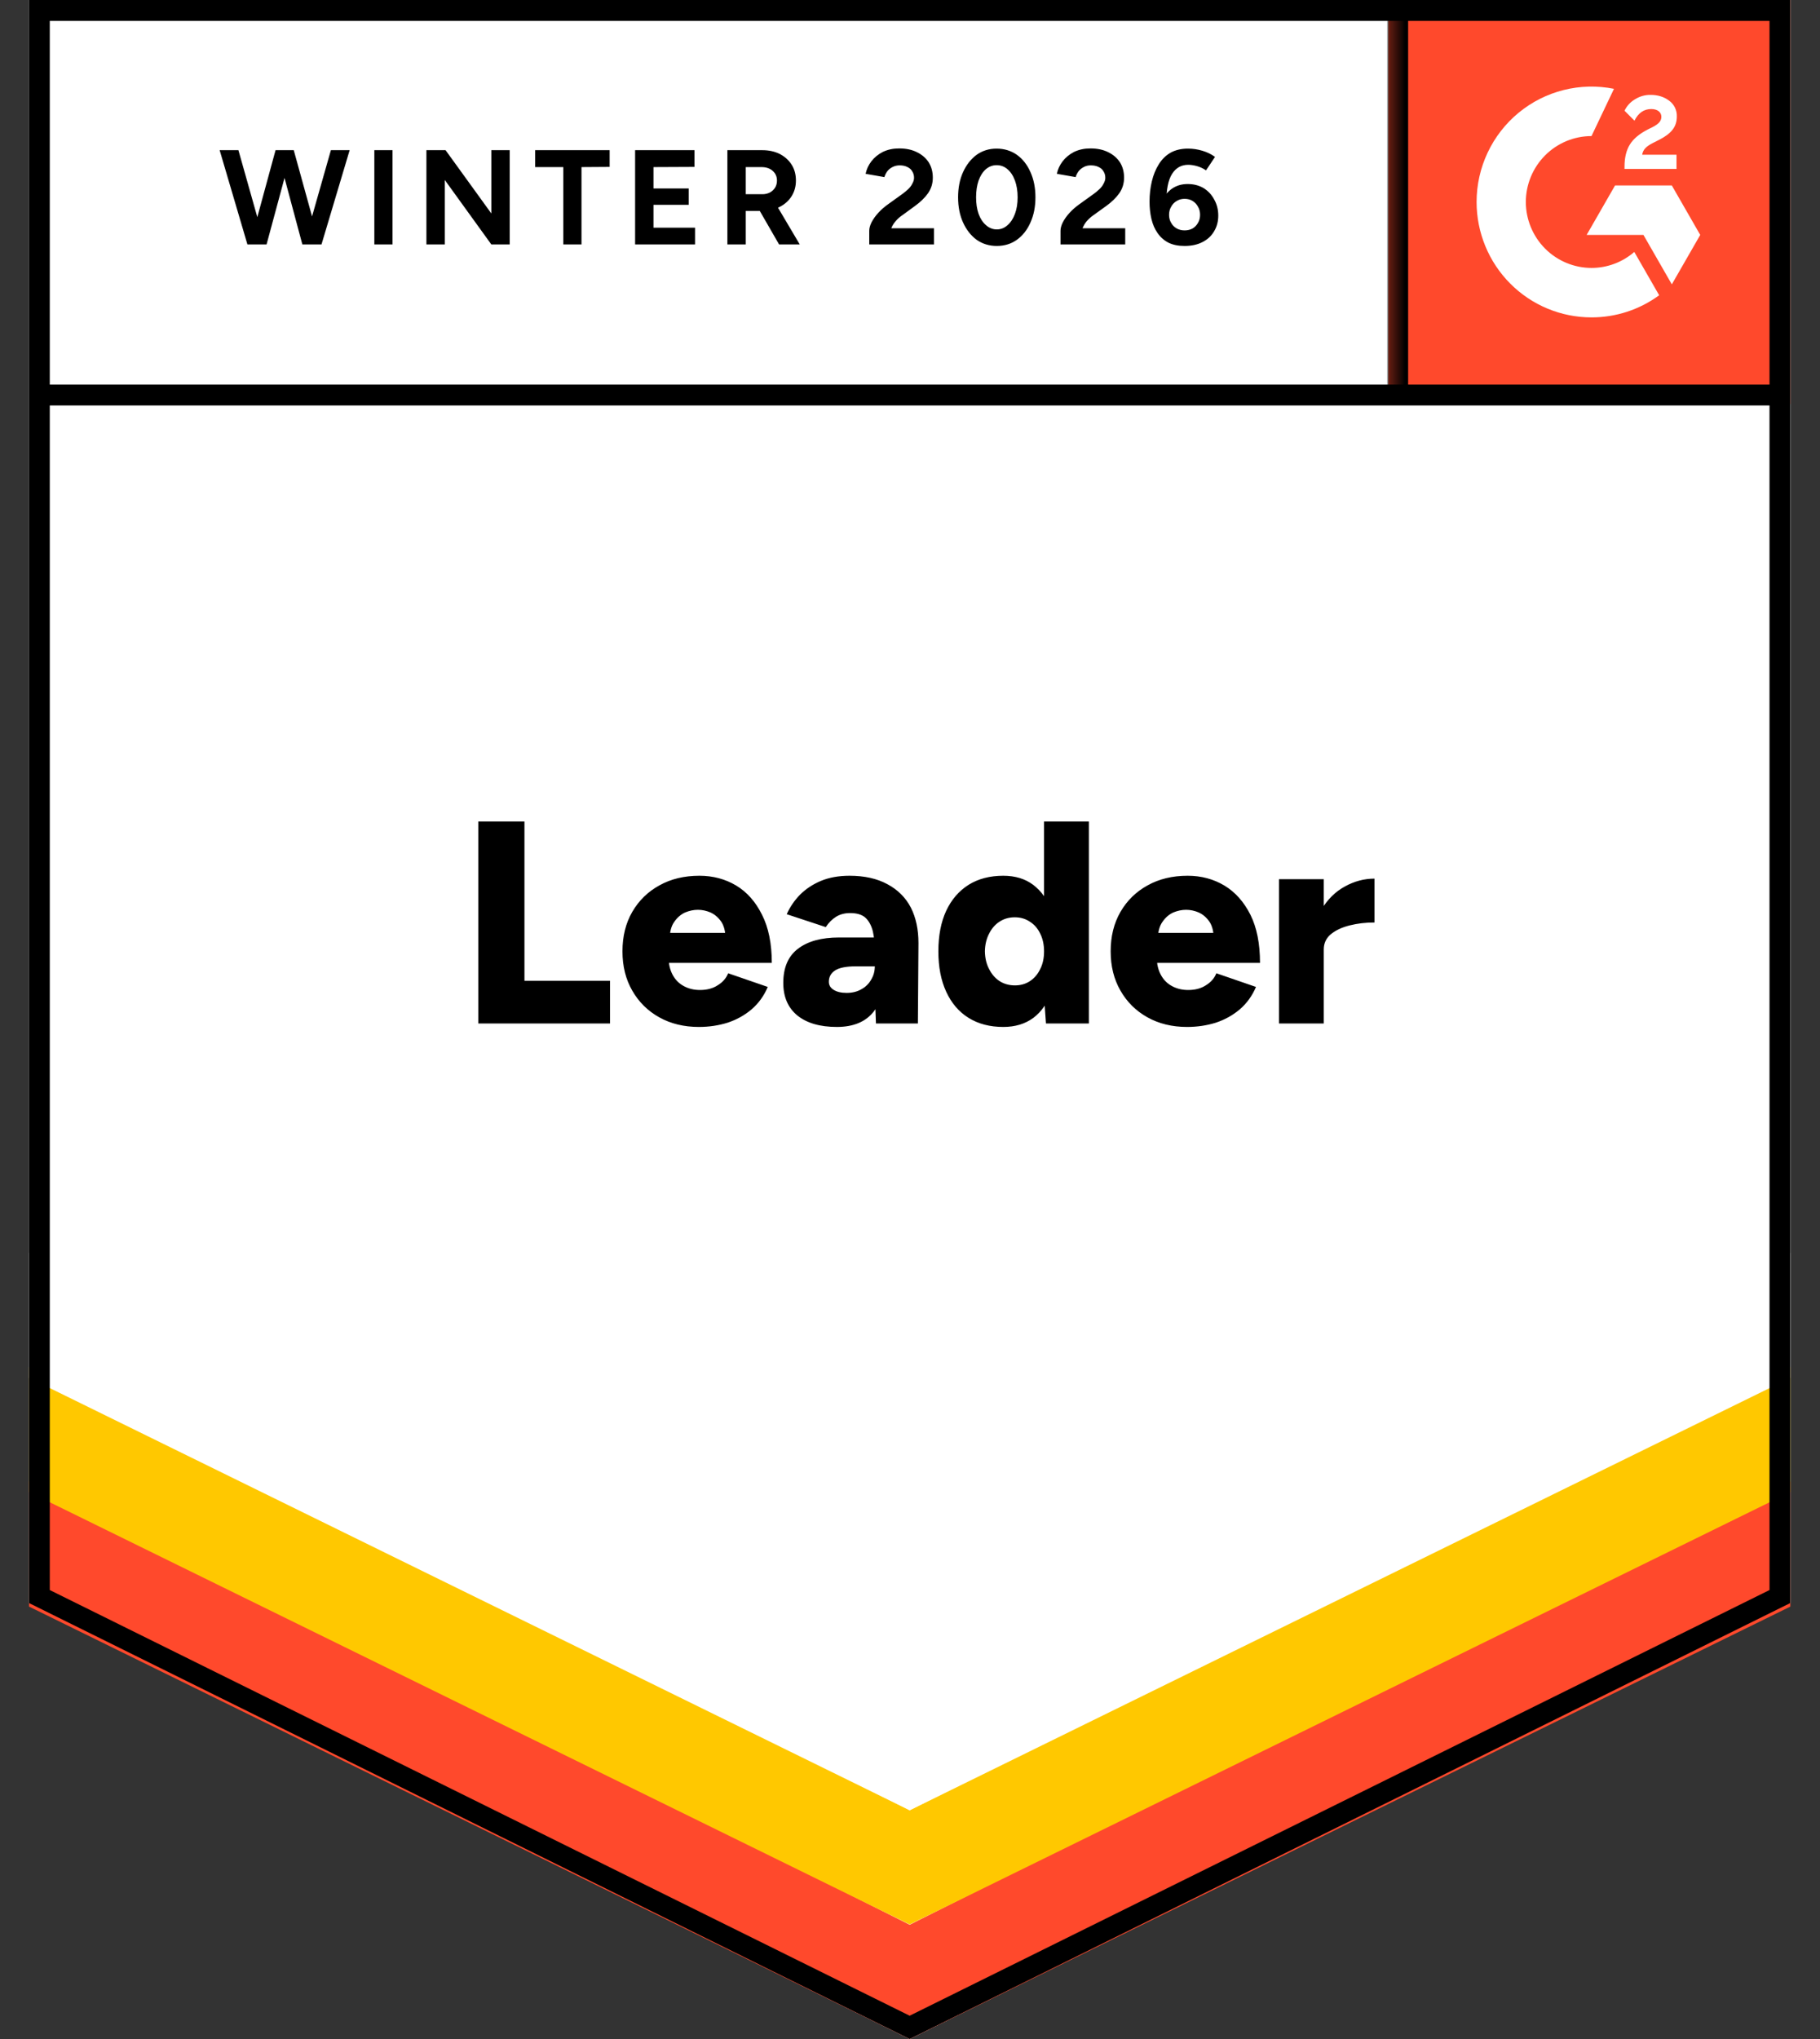 <svg width="125" height="140" viewBox="0 0 125 140" fill="none" xmlns="http://www.w3.org/2000/svg">
<rect x="0" y="0" width="125" height="140" fill="#333333" stroke="none"/>
<path d="M1.992 110.064L62.479 140L122.965 110.064V0H1.992V110.064Z" fill="white"/>
<path d="M1.992 110.064L62.479 140L122.965 110.064V0H1.992V110.064Z" fill="white"/>
<path d="M20.885 16.783L22.726 10.311H24.014L22.081 16.783H20.885ZM16.993 16.783L15.086 10.311H16.375L18.202 16.783H16.993ZM17.163 16.783L18.925 10.311H20.056L18.308 16.783H17.163ZM20.766 16.783L19.031 10.311H20.175L21.963 16.783H20.766ZM25.71 16.783V10.311H26.96V16.783H25.71ZM29.287 16.783V10.311H30.602L33.745 14.656V10.311H35.007V16.783H33.745L30.549 12.358V16.783H29.287ZM38.689 16.783V11.473H36.756V10.311H41.871V11.46L39.938 11.473V16.783H38.689ZM43.62 16.783V10.311H47.696V11.46L44.882 11.473V12.939H47.302V14.062H44.882V15.634H47.736V16.783H43.62ZM49.958 16.783V10.311H52.351C52.807 10.311 53.21 10.399 53.561 10.575C53.911 10.76 54.183 11.007 54.376 11.315C54.569 11.623 54.665 11.984 54.665 12.398C54.665 12.803 54.564 13.164 54.363 13.481C54.161 13.798 53.881 14.044 53.521 14.22C53.162 14.396 52.758 14.485 52.311 14.485H51.22V16.783H49.958ZM53.508 16.783L52.009 14.181L52.982 13.494L54.928 16.783H53.508ZM51.22 13.335H52.364C52.548 13.335 52.719 13.296 52.877 13.217C53.026 13.137 53.144 13.027 53.232 12.886C53.319 12.746 53.363 12.583 53.363 12.398C53.363 12.125 53.263 11.9 53.061 11.724C52.868 11.557 52.614 11.473 52.298 11.473H51.22V13.335ZM59.701 16.783V15.845C59.701 15.669 59.754 15.475 59.859 15.264C59.973 15.044 60.127 14.828 60.319 14.617C60.521 14.396 60.753 14.194 61.016 14.009L61.989 13.309C62.121 13.212 62.248 13.107 62.371 12.992C62.493 12.878 62.59 12.75 62.66 12.609C62.739 12.468 62.778 12.336 62.778 12.213C62.778 12.046 62.739 11.9 62.66 11.777C62.59 11.645 62.48 11.544 62.331 11.473C62.182 11.394 62.002 11.354 61.792 11.354C61.608 11.354 61.441 11.394 61.292 11.473C61.152 11.544 61.034 11.641 60.937 11.764C60.85 11.887 60.784 12.019 60.74 12.16L59.452 11.935C59.513 11.627 59.644 11.341 59.846 11.077C60.048 10.813 60.311 10.597 60.635 10.43C60.968 10.271 61.341 10.192 61.753 10.192C62.235 10.192 62.647 10.28 62.989 10.456C63.331 10.624 63.598 10.857 63.791 11.156C63.975 11.456 64.067 11.803 64.067 12.2C64.067 12.596 63.957 12.953 63.738 13.27C63.519 13.578 63.221 13.868 62.844 14.141L61.976 14.775C61.792 14.898 61.639 15.035 61.516 15.185C61.384 15.334 61.284 15.497 61.214 15.673H64.146V16.783H59.701ZM68.459 16.888C67.942 16.888 67.481 16.747 67.078 16.466C66.684 16.175 66.372 15.779 66.144 15.277C65.916 14.775 65.803 14.198 65.803 13.547C65.803 12.895 65.916 12.319 66.144 11.817C66.372 11.315 66.684 10.919 67.078 10.628C67.472 10.346 67.928 10.205 68.446 10.205C68.972 10.205 69.436 10.346 69.839 10.628C70.243 10.919 70.554 11.315 70.773 11.817C71.001 12.319 71.115 12.895 71.115 13.547C71.115 14.198 71.001 14.775 70.773 15.277C70.554 15.779 70.243 16.175 69.839 16.466C69.445 16.747 68.985 16.888 68.459 16.888ZM68.459 15.752C68.739 15.752 68.985 15.656 69.195 15.462C69.414 15.277 69.585 15.017 69.708 14.683C69.831 14.357 69.892 13.978 69.892 13.547C69.892 13.115 69.831 12.732 69.708 12.398C69.585 12.063 69.414 11.803 69.195 11.619C68.985 11.434 68.735 11.341 68.446 11.341C68.174 11.341 67.928 11.434 67.709 11.619C67.499 11.803 67.332 12.063 67.21 12.398C67.096 12.732 67.039 13.115 67.039 13.547C67.039 13.978 67.096 14.357 67.21 14.683C67.332 15.017 67.503 15.277 67.722 15.462C67.942 15.656 68.187 15.752 68.459 15.752ZM72.837 16.783V15.845C72.837 15.669 72.89 15.475 72.995 15.264C73.109 15.044 73.263 14.828 73.455 14.617C73.657 14.396 73.889 14.194 74.152 14.009L75.125 13.309C75.257 13.212 75.384 13.107 75.507 12.992C75.629 12.878 75.726 12.75 75.796 12.609C75.875 12.468 75.914 12.336 75.914 12.213C75.914 12.046 75.875 11.9 75.796 11.777C75.726 11.645 75.616 11.544 75.467 11.473C75.318 11.394 75.134 11.354 74.915 11.354C74.731 11.354 74.569 11.394 74.428 11.473C74.288 11.544 74.17 11.641 74.073 11.764C73.986 11.887 73.92 12.019 73.876 12.16L72.588 11.935C72.649 11.627 72.78 11.341 72.982 11.077C73.184 10.813 73.447 10.597 73.771 10.43C74.104 10.271 74.477 10.192 74.889 10.192C75.371 10.192 75.783 10.28 76.125 10.456C76.467 10.624 76.734 10.857 76.927 11.156C77.111 11.456 77.203 11.803 77.203 12.2C77.203 12.596 77.093 12.953 76.874 13.27C76.655 13.578 76.357 13.868 75.98 14.141L75.099 14.775C74.924 14.898 74.77 15.035 74.639 15.185C74.516 15.334 74.42 15.497 74.35 15.673H77.282V16.783H72.837ZM81.358 16.888C80.929 16.888 80.56 16.814 80.254 16.664C79.947 16.505 79.697 16.285 79.504 16.003C79.311 15.73 79.171 15.409 79.083 15.039C78.996 14.669 78.952 14.273 78.952 13.851C78.952 13.357 79.004 12.891 79.11 12.451C79.215 12.01 79.373 11.623 79.583 11.288C79.793 10.945 80.065 10.676 80.398 10.483C80.731 10.298 81.13 10.205 81.595 10.205C81.928 10.205 82.257 10.254 82.581 10.351C82.905 10.447 83.195 10.588 83.449 10.773L82.831 11.698C82.638 11.566 82.432 11.469 82.213 11.407C81.994 11.346 81.792 11.315 81.608 11.315C81.135 11.315 80.766 11.522 80.503 11.935C80.232 12.358 80.1 13.023 80.109 13.93L79.859 13.745C79.999 13.41 80.219 13.142 80.517 12.939C80.815 12.737 81.165 12.636 81.569 12.636C81.981 12.636 82.344 12.728 82.66 12.913C82.975 13.107 83.221 13.371 83.396 13.705C83.58 14.031 83.672 14.396 83.672 14.802C83.672 15.207 83.576 15.568 83.383 15.885C83.199 16.202 82.932 16.448 82.581 16.624C82.239 16.8 81.832 16.888 81.358 16.888ZM81.358 15.819C81.569 15.819 81.753 15.774 81.91 15.687C82.068 15.59 82.191 15.462 82.279 15.303C82.375 15.145 82.423 14.96 82.423 14.749C82.423 14.537 82.375 14.352 82.279 14.194C82.191 14.027 82.068 13.895 81.91 13.798C81.753 13.701 81.569 13.652 81.358 13.652C81.156 13.652 80.977 13.701 80.819 13.798C80.652 13.895 80.525 14.027 80.438 14.194C80.341 14.352 80.293 14.537 80.293 14.749C80.293 14.96 80.341 15.145 80.438 15.303C80.525 15.462 80.652 15.59 80.819 15.687C80.977 15.774 81.156 15.819 81.358 15.819ZM32.851 70.273V56.405H36.02V67.341H41.897V70.273H32.851ZM47.998 70.511C46.973 70.511 46.066 70.291 45.277 69.85C44.488 69.41 43.87 68.798 43.423 68.015C42.975 67.24 42.752 66.342 42.752 65.32C42.752 64.29 42.975 63.388 43.423 62.613C43.878 61.829 44.501 61.222 45.29 60.79C46.079 60.35 46.995 60.13 48.038 60.13C48.967 60.13 49.809 60.354 50.563 60.803C51.308 61.252 51.899 61.922 52.338 62.811C52.785 63.691 53.008 64.792 53.008 66.113H45.592L45.921 65.743C45.921 66.192 46.013 66.588 46.197 66.932C46.381 67.275 46.64 67.535 46.973 67.711C47.297 67.887 47.665 67.975 48.077 67.975C48.559 67.975 48.967 67.865 49.3 67.645C49.642 67.434 49.879 67.161 50.01 66.826L52.732 67.764C52.469 68.38 52.097 68.895 51.614 69.309C51.132 69.714 50.584 70.018 49.971 70.22C49.349 70.414 48.691 70.511 47.998 70.511ZM46 64.449L45.684 64.052H50.102L49.826 64.449C49.826 63.964 49.73 63.577 49.537 63.286C49.335 62.996 49.09 62.785 48.801 62.652C48.511 62.529 48.222 62.468 47.933 62.468C47.644 62.468 47.35 62.529 47.052 62.652C46.763 62.785 46.517 62.996 46.315 63.286C46.105 63.577 46 63.964 46 64.449ZM60.161 70.273L60.083 68.134V65.347C60.083 64.819 60.039 64.356 59.951 63.96C59.855 63.564 59.688 63.251 59.452 63.022C59.215 62.802 58.86 62.692 58.386 62.692C58.018 62.692 57.698 62.776 57.426 62.943C57.146 63.119 56.909 63.357 56.716 63.656L54.034 62.771C54.253 62.278 54.556 61.834 54.941 61.437C55.336 61.041 55.813 60.724 56.375 60.486C56.944 60.249 57.602 60.13 58.347 60.13C59.373 60.13 60.24 60.324 60.95 60.711C61.66 61.09 62.195 61.622 62.555 62.309C62.905 62.996 63.081 63.81 63.081 64.752L63.041 70.273H60.161ZM57.479 70.511C56.313 70.511 55.406 70.247 54.757 69.719C54.117 69.19 53.797 68.446 53.797 67.486C53.797 66.439 54.13 65.659 54.797 65.149C55.472 64.629 56.414 64.369 57.624 64.369H60.319V66.35H58.781C58.123 66.35 57.65 66.443 57.361 66.628C57.072 66.813 56.927 67.073 56.927 67.407C56.927 67.645 57.036 67.83 57.256 67.962C57.475 68.103 57.773 68.173 58.15 68.173C58.535 68.173 58.873 68.09 59.162 67.922C59.452 67.764 59.675 67.544 59.833 67.262C59.999 66.989 60.083 66.685 60.083 66.35H60.858C60.858 67.671 60.582 68.697 60.03 69.428C59.478 70.15 58.627 70.511 57.479 70.511ZM71.838 70.273L71.707 68.437V56.405H74.784V70.273H71.838ZM68.906 70.511C67.985 70.511 67.192 70.304 66.526 69.89C65.859 69.476 65.347 68.878 64.987 68.094C64.628 67.319 64.448 66.395 64.448 65.32C64.448 64.237 64.628 63.308 64.987 62.534C65.347 61.767 65.859 61.173 66.526 60.751C67.192 60.337 67.985 60.13 68.906 60.13C69.721 60.13 70.405 60.337 70.957 60.751C71.518 61.173 71.939 61.767 72.219 62.534C72.491 63.308 72.627 64.237 72.627 65.32C72.627 66.395 72.491 67.319 72.219 68.094C71.939 68.878 71.522 69.476 70.97 69.89C70.409 70.304 69.721 70.511 68.906 70.511ZM69.708 67.658C70.094 67.658 70.436 67.561 70.734 67.368C71.04 67.165 71.277 66.888 71.444 66.535C71.619 66.192 71.707 65.787 71.707 65.32C71.707 64.862 71.619 64.457 71.444 64.105C71.277 63.753 71.04 63.48 70.734 63.286C70.436 63.084 70.089 62.983 69.695 62.983C69.3 62.983 68.95 63.084 68.643 63.286C68.345 63.48 68.108 63.753 67.933 64.105C67.749 64.457 67.652 64.862 67.644 65.32C67.652 65.787 67.749 66.192 67.933 66.535C68.108 66.888 68.349 67.165 68.656 67.368C68.963 67.561 69.313 67.658 69.708 67.658ZM81.529 70.511C80.503 70.511 79.596 70.291 78.807 69.85C78.018 69.41 77.4 68.798 76.953 68.015C76.506 67.24 76.282 66.342 76.282 65.32C76.282 64.29 76.506 63.388 76.953 62.613C77.409 61.829 78.031 61.222 78.82 60.79C79.609 60.35 80.525 60.13 81.569 60.13C82.498 60.13 83.339 60.354 84.093 60.803C84.838 61.252 85.434 61.922 85.882 62.811C86.32 63.691 86.539 64.792 86.539 66.113H79.123L79.451 65.743C79.451 66.192 79.543 66.588 79.728 66.932C79.912 67.275 80.17 67.535 80.503 67.711C80.828 67.887 81.196 67.975 81.608 67.975C82.09 67.975 82.498 67.865 82.831 67.645C83.173 67.434 83.409 67.161 83.541 66.826L86.263 67.764C86 68.38 85.627 68.895 85.145 69.309C84.663 69.714 84.115 70.018 83.501 70.22C82.879 70.414 82.222 70.511 81.529 70.511ZM79.53 64.449L79.215 64.052H83.633L83.357 64.449C83.357 63.964 83.26 63.577 83.067 63.286C82.866 62.996 82.62 62.785 82.331 62.652C82.042 62.529 81.753 62.468 81.463 62.468C81.174 62.468 80.88 62.529 80.582 62.652C80.293 62.785 80.048 62.996 79.846 63.286C79.636 63.577 79.53 63.964 79.53 64.449ZM90.102 65.149C90.102 64.074 90.317 63.181 90.747 62.468C91.176 61.754 91.715 61.222 92.364 60.869C93.013 60.508 93.692 60.328 94.402 60.328V63.339C93.797 63.339 93.232 63.405 92.706 63.537C92.171 63.669 91.737 63.872 91.404 64.145C91.08 64.418 90.918 64.766 90.918 65.188L90.102 65.149ZM87.841 70.273V60.367H90.918V70.273H87.841Z" fill="black"/>
<path d="M95.352 0H122.965V27.736H95.352V0Z" fill="#FF492C"/>
<mask id="mask0_2826_182" style="mask-type:luminance" maskUnits="userSpaceOnUse" x="95" y="0" width="28" height="28">
<path d="M95.352 0H122.965V27.736H95.352V0Z" fill="white"/>
</mask>
<g mask="url(#mask0_2826_182)">
<path fill-rule="evenodd" clip-rule="evenodd" d="M115.145 10.622H112.786C112.85 10.251 113.078 10.044 113.541 9.808L113.976 9.587C114.753 9.186 115.167 8.736 115.167 8.002C115.175 7.789 115.131 7.578 115.037 7.387C114.944 7.196 114.805 7.032 114.632 6.908C114.282 6.644 113.855 6.515 113.363 6.515C112.982 6.51 112.608 6.617 112.286 6.822C111.977 7.006 111.729 7.277 111.574 7.601L112.257 8.287C112.522 7.751 112.907 7.487 113.413 7.487C113.841 7.487 114.105 7.708 114.105 8.015C114.105 8.272 113.976 8.486 113.484 8.736L113.207 8.872C112.601 9.18 112.18 9.53 111.938 9.929C111.695 10.322 111.574 10.829 111.574 11.437V11.601H115.145V10.623V10.622ZM114.823 12.735H110.923L108.973 16.13H112.873L114.823 19.524L116.774 16.13L114.823 12.735Z" fill="white"/>
<path fill-rule="evenodd" clip-rule="evenodd" d="M109.306 18.396C108.111 18.395 106.965 17.918 106.119 17.069C105.274 16.22 104.798 15.069 104.796 13.869C104.798 12.668 105.274 11.518 106.12 10.669C106.965 9.821 108.111 9.344 109.306 9.343L110.85 6.099C109.705 5.869 108.524 5.897 107.392 6.181C106.26 6.465 105.204 6.998 104.302 7.741C103.399 8.484 102.672 9.42 102.173 10.479C101.673 11.539 101.414 12.697 101.414 13.869C101.414 14.909 101.619 15.94 102.015 16.901C102.412 17.863 102.993 18.737 103.726 19.472C104.459 20.208 105.329 20.792 106.287 21.19C107.244 21.588 108.27 21.792 109.306 21.792C110.977 21.795 112.605 21.263 113.954 20.273L112.245 17.299C111.428 18.007 110.385 18.397 109.306 18.396Z" fill="white"/>
<path d="M95.996 0.881V27.122" stroke="black" stroke-width="1.433"/>
</g>
<path d="M1.992 110.309V101.725L62.479 132.157L122.965 101.725V110.309L62.479 140L1.992 110.309Z" fill="#FF492C"/>
<path d="M1.992 102.446V93.861L62.479 124.294L122.965 93.861V102.446L62.479 132.136L1.992 102.446Z" fill="#FFC800"/>
<path d="M1.992 94.607V86.022L62.479 116.456L122.965 86.022V94.607L62.479 124.297L1.992 94.607Z" fill="white"/>
<path d="M122.403 27.122H2.811M122.248 109.619L62.476 139.201L2.703 109.619V0.717H122.248V109.619Z" stroke="black" stroke-width="1.433"/>
</svg>
